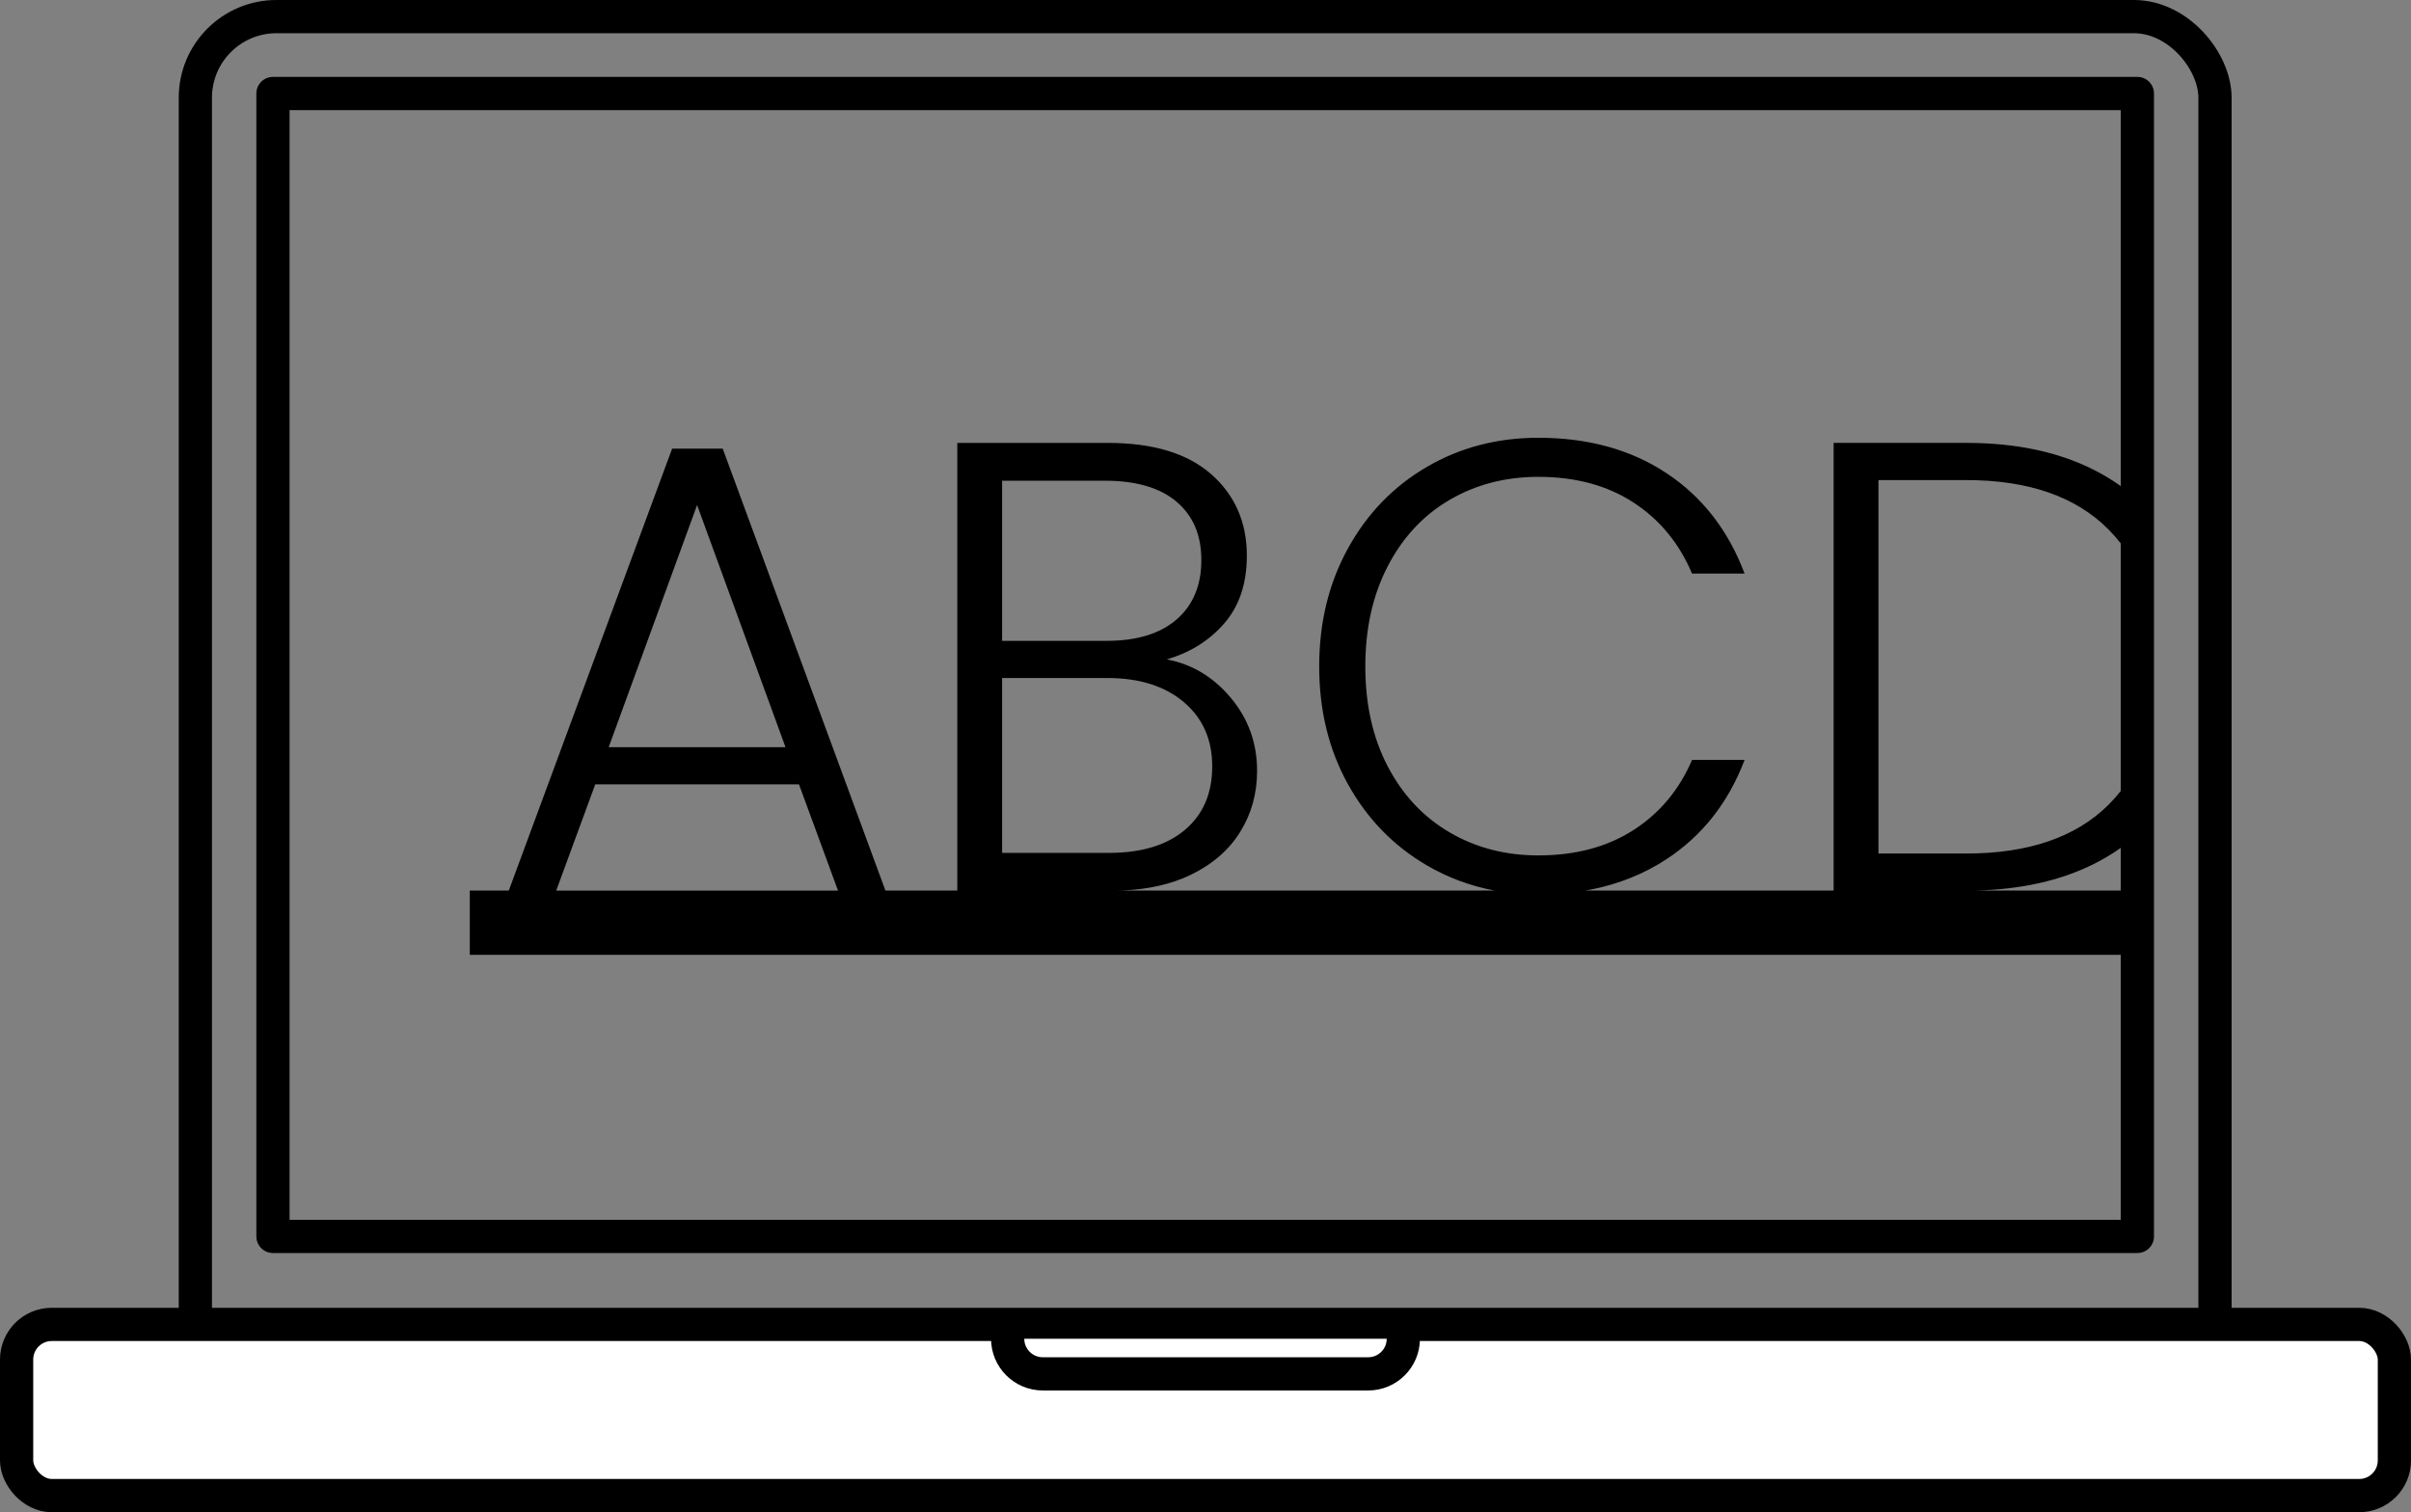 <svg viewBox="0 0 1305.99 819.22" xmlns:xlink="http://www.w3.org/1999/xlink" xmlns="http://www.w3.org/2000/svg" data-name="Layer 2" id="Layer_2">
  <rect x="0" y="0" width="1305.99" height="819.22" fill="#808080" stroke="none"/>
  <defs>
    <style>
      .cls-1, .cls-2 {
        fill: none;
      }

      .cls-2, .cls-3 {
        stroke: #000;
        stroke-linecap: round;
        stroke-linejoin: round;
        stroke-width: 18px;
      }

      .cls-3 {
        fill: #fff;
      }

      .cls-4 {
        clip-path: url(#clippath);
      }
    </style>
    <clipPath id="clippath">
      <rect transform="translate(1261.81 648.97) rotate(180)" height="427.14" width="1041.83" y="110.91" x="109.99" class="cls-1"></rect>
    </clipPath>
  </defs>
  <g data-name="Layer 1" id="Layer_1-2">
    <g>
      <rect ry="43.94" rx="43.94" height="774.26" width="1094" y="9" x="105.82" class="cls-2"></rect>
      <rect height="619.16" width="1009.91" y="50.66" x="147.86" class="cls-2"></rect>
      <rect ry="19.03" rx="19.03" height="92.73" width="1287.99" y="717.49" x="9" class="cls-3"></rect>
      <path d="M545.83,725.25c0,10.51,8.52,19.03,19.03,19.03h176.26c10.51,0,19.03-8.52,19.03-19.03" class="cls-3"></path>
      <g class="cls-4">
        <path d="M5717.84,482.47v-19.39l122.15-201.62h-120.07v-21.52h148.52v19.43s-122.15,201.62-122.15,201.62h123.89v21.47h21.44v34.81h-1986.57l13.89,12.78h-32.62l-13.75-12.78H254.48s0-34.81,0-34.81h21.12l88.47-239.4h27.42l88.13,239.4h38.92s0-242.52,0-242.52h81.55c24.52,0,43.2,5.67,56.04,17,12.84,11.34,19.26,26.03,19.26,44.07,0,15.04-4.05,27.24-12.15,36.61-8.1,9.37-18.51,15.91-31.23,19.61,13.65,2.55,25.22,9.49,34.7,20.82,9.49,11.34,14.23,24.52,14.23,39.56,0,12.26-3.06,23.31-9.2,33.14-6.13,9.83-15.1,17.58-26.89,23.25-10.32,4.96-22.42,7.75-36.29,8.37l-4,.09h205.12l-.53-.09c-12.9-2.47-25-6.99-36.27-13.57-18.04-10.53-32.27-25.16-42.68-43.9-10.41-18.74-15.62-40.02-15.62-63.85s5.21-45.17,15.62-64.03c10.41-18.86,24.64-33.55,42.68-44.07,18.04-10.53,38.17-15.79,60.38-15.79,27.07,0,50.26,6.42,69.58,19.26,19.32,12.84,33.37,30.94,42.16,54.31h-28.46c-6.94-16.43-17.52-29.27-31.75-38.52-14.23-9.25-31.41-13.88-51.53-13.88-17.81,0-33.83,4.16-48.06,12.49-14.23,8.33-25.39,20.3-33.49,35.92-8.1,15.62-12.15,33.72-12.15,54.31s4.05,38.63,12.15,54.13c8.1,15.5,19.26,27.42,33.49,35.74,14.23,8.33,30.25,12.49,48.06,12.49,20.13,0,37.3-4.57,51.53-13.71,14.23-9.14,24.81-21.8,31.75-38h28.46c-8.79,23.13-22.9,41.06-42.34,53.79-12.15,7.95-25.74,13.42-40.77,16.4l-3.09.56h134.44s0-242.52,0-242.52h71.83c26.84,0,49.86,4.86,69.06,14.57,19.2,9.72,33.89,23.71,44.07,41.99,10.18,18.28,15.27,40.02,15.27,65.24s-5.09,46.56-15.27,64.72c-10.18,18.16-24.87,32.04-44.07,41.64-18,9-39.36,13.78-64.07,14.35h-.99s169.18.01,169.18.01v-242.87h126.66v20.13h-102.37v90.57h91.96v20.13h-91.96v91.96h102.37v20.08h47.86v-242.52h131.17v20.13h-106.88v90.57h90.22v20.13h-90.22v111.7s230.12,0,230.12,0l-2.66-.55c-11.6-2.59-22.54-6.85-32.82-12.77-18.28-10.53-32.68-25.22-43.2-44.07-10.53-18.85-15.79-40.2-15.79-64.02s5.26-45.17,15.79-64.03c10.53-18.86,24.93-33.55,43.2-44.07,18.28-10.53,38.64-15.79,61.08-15.79,25.91,0,48.58,6.48,68.01,19.43,19.43,12.96,33.55,31,42.34,54.14h-28.46c-6.94-15.96-17.52-28.51-31.75-37.65-14.23-9.14-30.94-13.71-50.14-13.71-18.04,0-34.24,4.16-48.58,12.49-14.34,8.33-25.68,20.19-34.01,35.57-8.33,15.38-12.49,33.26-12.49,53.62s4.16,38.29,12.49,53.79c8.33,15.5,19.66,27.42,34.01,35.74,14.34,8.33,30.54,12.49,48.58,12.49,16.89,0,32.1-3.64,45.63-10.93,13.53-7.29,24.41-17.7,32.62-31.23,8.21-13.53,12.9-29.32,14.05-47.37h-102.02v-19.78h127.7v17.7c-1.16,21.28-6.94,40.54-17.35,57.78-10.41,17.24-24.35,30.83-41.82,40.78-9.83,5.6-20.33,9.62-31.51,12.07l-1.89.38h136.97v-242.52h24.29v108.97h131.52v-108.97h24.29v242.52h55.51v-242.52h24.29v242.52h84.52l-.16-.04c-10.42-2.79-19.28-7.91-26.58-15.36-11.68-11.91-17.52-28.05-17.52-48.41h24.64c.23,13.19,3.53,23.94,9.89,32.27,6.36,8.33,16.37,12.49,30.02,12.49s22.56-3.82,28.8-11.45c6.25-7.63,9.37-17.12,9.37-28.45v-183.58h24.29v183.58c0,18.51-5.67,33.37-17,44.59-6.38,6.31-13.96,10.85-22.75,13.61l-2.6.75h103.44v-242.52h24.29v113.48l105.15-113.48h30.89l-113.47,121.11,114.47,121.41h35.83v-242.52h24.29v222.79h87.1v19.73h34.67v-239.4h25.68l92.65,207.52,92.65-207.52h26.03v239.4h55.19v-242.52h24.29l134.3,203.7v-203.7h24.29v242.52h138.55l-2.65-.55c-11.6-2.59-22.54-6.85-32.82-12.77-18.28-10.53-32.68-25.22-43.2-44.07-10.53-18.85-15.79-40.2-15.79-64.02s5.26-45.17,15.79-64.03c10.53-18.86,24.93-33.55,43.2-44.07,18.28-10.53,38.64-15.79,61.08-15.79s43.15,5.26,61.42,15.79c18.28,10.53,32.62,25.22,43.03,44.07,10.41,18.85,15.62,40.2,15.62,64.03s-5.21,45.17-15.62,64.03c-10.41,18.86-24.75,33.54-43.03,44.07-10.28,5.92-21.26,10.18-32.93,12.77l-2.67.55h138.69v-242.52h73.22c27.07,0,47.48,6.36,61.25,19.09,13.77,12.72,20.65,29.61,20.65,50.66s-6.83,37.59-20.47,50.32c-13.65,12.72-34.12,19.09-61.42,19.09h-48.93v103.37h254.78l-2.65-.55c-11.6-2.59-22.54-6.85-32.82-12.77-18.28-10.53-32.68-25.22-43.2-44.07-10.53-18.85-15.79-40.2-15.79-64.02s5.26-45.17,15.79-64.03c10.53-18.86,24.93-33.54,43.2-44.07,18.28-10.53,38.63-15.79,61.07-15.79s43.15,5.26,61.42,15.79c18.28,10.53,32.62,25.22,43.03,44.07,10.41,18.85,15.62,40.2,15.62,64.03s-5.44,46.33-16.31,65.41c-10.87,19.09-25.8,33.72-44.77,43.9l13.15,12.1h92.71v-242.52h72.87c27.07,0,47.6,6.48,61.6,19.43,14,12.96,20.99,29.96,20.99,51.01,0,17.58-5.03,32.56-15.09,44.94-10.06,12.38-24.93,20.42-44.59,24.12l62.43,103.02h94.77l-3.44-.78c-5.09-1.3-9.92-2.99-14.47-5.07-12.15-5.55-21.69-13.3-28.63-23.25-6.94-9.95-10.64-21.05-11.11-33.31h25.68c1.16,11.8,6.36,22.15,15.62,31.06,9.25,8.91,22.79,13.36,40.6,13.36,16.43,0,29.44-4.22,39.04-12.67,9.6-8.44,14.4-19.14,14.4-32.1,0-10.41-2.66-18.8-7.98-25.16-5.32-6.36-11.91-11.1-19.78-14.23-7.87-3.12-18.74-6.54-32.62-10.24-16.19-4.39-29.03-8.67-38.52-12.84-9.49-4.16-17.58-10.64-24.29-19.43-6.71-8.79-10.06-20.71-10.06-35.74,0-12.49,3.24-23.66,9.72-33.49,6.48-9.83,15.62-17.52,27.41-23.08,11.8-5.55,25.33-8.33,40.6-8.33,22.44,0,40.54,5.49,54.31,16.48,13.76,10.99,21.69,25.16,23.77,42.51h-26.37c-1.62-9.95-7.06-18.8-16.31-26.55-9.25-7.75-21.75-11.62-37.48-11.62-14.58,0-26.72,3.87-36.44,11.62-9.72,7.75-14.58,18.33-14.58,31.75,0,10.18,2.66,18.39,7.98,24.64,5.32,6.25,11.97,10.99,19.95,14.23,7.98,3.24,18.8,6.71,32.45,10.41,15.73,4.4,28.45,8.73,38.17,13.01,9.72,4.28,17.93,10.82,24.64,19.61,6.71,8.79,10.06,20.59,10.06,35.4,0,11.34-3.01,22.09-9.02,32.27-6.01,10.18-14.92,18.39-26.72,24.64-4.42,2.34-9.17,4.24-14.25,5.71l-4.66,1.18h151.83s0-222.39,0-222.39h-67.67v-20.13h159.28v20.13h-67.32v222.39h169.01l-3.39-.79c-14.04-3.63-26.15-10.29-36.34-19.98-16.31-15.5-24.46-38.63-24.46-69.4v-152.34h24.29v152.69c0,24.06,5.72,41.87,17.18,53.44,11.45,11.57,27.13,17.35,47.02,17.35s35.45-5.73,46.67-17.18c11.22-11.45,16.83-29.32,16.83-53.61v-152.69h24.29v152.34c0,30.77-8.16,53.9-24.47,69.4-10.19,9.69-22.31,16.35-36.34,19.98l-3.39.79h190.81l-91.94-242.52h26.37l79.47,216.19,80.16-216.19h25.68l-91.94,242.52h176.83l-67.21-242.52h26.03l55.52,212.73,62.12-212.73h27.07l60.38,212.73,55.87-212.73h26.03l-68.7,242.52h92.35l73.19-122.11-73.22-120.42h27.07l61.42,100.98,59.34-100.98h27.07l-73.91,121.46,73.54,121.06h100.3v-94.34l-78.43-148.18h27.41l63.16,125.97,62.81-125.97h27.07l-77.73,148.18v94.34h100.28ZM5345.54,482.47h120.36l-61.74-101.28-58.62,101.28ZM5199.03,482.47l-61.06-206.78-62.45,206.78h123.51ZM3984.21,361.41h48.93c18.97,0,33.26-4.63,42.86-13.88,9.6-9.25,14.4-21.63,14.4-37.13s-4.63-28.28-13.88-36.96c-9.25-8.67-23.83-13.01-43.72-13.01h-48.58v100.98ZM3699.98,361.06c0,20.59,4.16,38.69,12.49,54.31,8.33,15.62,19.67,27.59,34.01,35.92,14.34,8.33,30.54,12.49,48.58,12.49s34.24-4.16,48.58-12.49c14.34-8.33,25.68-20.3,34.01-35.92,8.33-15.62,12.49-33.72,12.49-54.31s-4.16-38.64-12.49-54.14c-8.33-15.5-19.66-27.41-34.01-35.74-14.34-8.33-30.54-12.49-48.58-12.49s-34.24,4.16-48.58,12.49c-14.34,8.33-25.68,20.24-34.01,35.74-8.33,15.5-12.49,33.55-12.49,54.14ZM3514.68,358.28h48.93c37.94,0,56.91-16.19,56.91-48.58,0-16.19-4.51-28.46-13.53-36.78-9.02-8.33-23.48-12.49-43.38-12.49h-48.93v97.86ZM1879.47,482.47h131.52v-113.43h-131.52v113.43ZM2367.72,482.47h105.1l-105.1-112.04v112.04ZM3003.13,482.47h134.27l-134.27-204v204ZM4088.98,482.47l-60.01-101.28h-44.76v101.28h104.77ZM3835.13,482.47l-2.94-2.73c-2.95.87-5.93,1.63-8.96,2.28l-2.31.45h14.2ZM3420.95,361.06c0-20.59-4.16-38.64-12.49-54.14-8.33-15.5-19.66-27.42-34.01-35.74-14.34-8.33-30.54-12.49-48.58-12.49s-34.24,4.16-48.58,12.49c-14.34,8.33-25.68,20.24-34.01,35.74-8.33,15.5-12.49,33.55-12.49,54.14s4.16,38.69,12.49,54.31c8.33,15.62,19.67,27.59,34.01,35.92s30.54,12.49,48.58,12.49,34.24-4.16,48.58-12.49c14.34-8.33,25.68-20.3,34.01-35.92,8.33-15.62,12.49-33.72,12.49-54.31ZM2899.36,482.47v-191.16l-85.35,191.16h85.35ZM2796.27,482.47l-85.35-190.47v190.47h85.35ZM1168.82,361.75c0-31.93-8.85-56.85-26.55-74.78-17.7-17.93-43.44-26.89-77.21-26.89h-47.54v202.31h47.54c33.78,0,59.51-8.85,77.21-26.55,17.7-17.7,26.55-42.39,26.55-74.09ZM542.82,347.18h56.56c16.43,0,29.09-3.88,38-11.63,8.91-7.75,13.36-18.45,13.36-32.1s-4.45-23.95-13.36-31.58c-8.91-7.63-21.92-11.45-39.04-11.45h-55.52v86.76ZM656.64,415.19c0-14.57-5.15-26.2-15.44-34.88-10.3-8.68-24.12-13.01-41.47-13.01h-56.91v94.74s57.95,0,57.95,0c17.58,0,31.29-4.16,41.12-12.49,9.83-8.33,14.75-19.78,14.75-34.36ZM425.49,404.78l-47.89-131.17-47.89,131.17h95.78ZM301.28,482.47h152.66s-21.15-57.56-21.15-57.56h-110.35s-21.15,57.56-21.15,57.56Z" data-name="path d8bcab310ee905a88bd7496e61114880" id="path_d8bcab310ee905a88bd7496e61114880"></path>
      </g>
    </g>
  </g>
</svg>